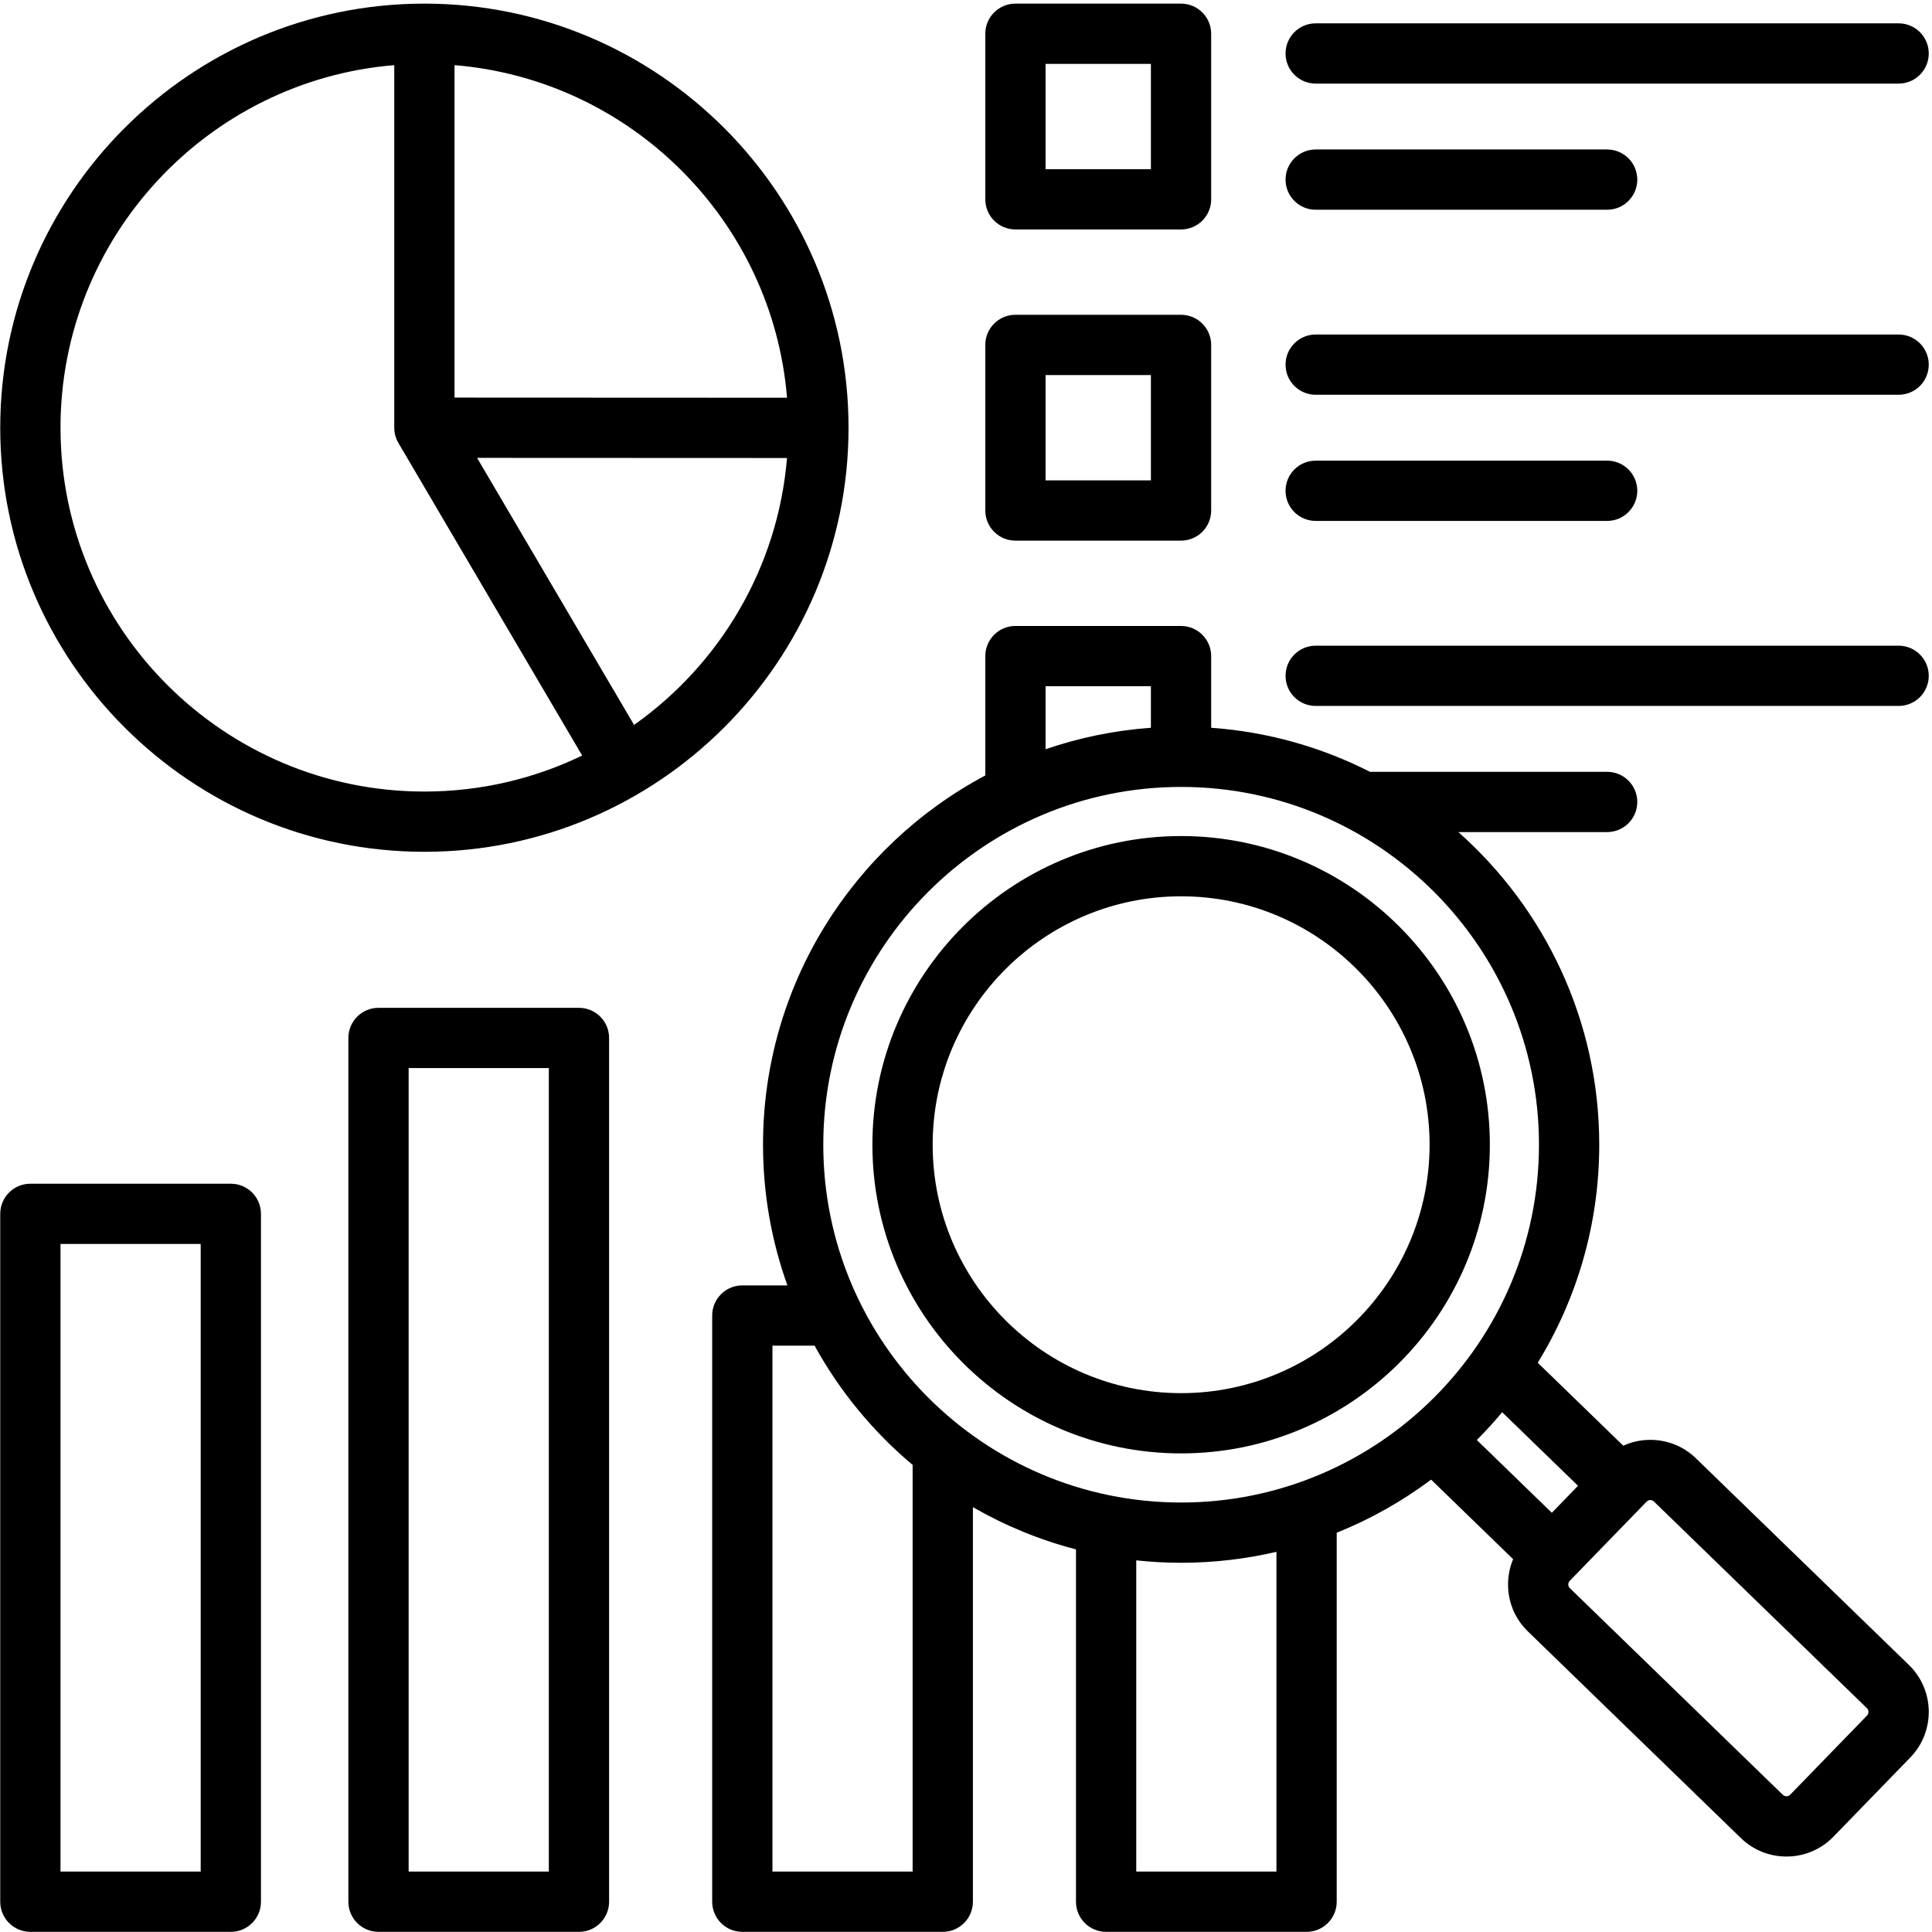<svg xmlns="http://www.w3.org/2000/svg" xmlns:xlink="http://www.w3.org/1999/xlink" width="2048" zoomAndPan="magnify" viewBox="0 0 1536 1536" height="2048" preserveAspectRatio="xMidYMid meet" version="1.0"><defs><clipPath id="797bfcfbca"><path d="M 0 2.879 L 1534 2.879 L 1534 1535.879 L 0 1535.879 Z M 0 2.879 " clip-rule="nonzero"/></clipPath></defs><g clip-path="url(#797bfcfbca)"><path fill="#000000" d="M 337.402 677.211 C 523.344 677.211 674.617 525.961 674.617 340.047 C 674.617 154.137 523.344 2.879 337.402 2.879 C 151.465 2.879 0.188 154.137 0.188 340.047 C 0.188 525.961 151.465 677.211 337.402 677.211 Z M 504.105 576.324 L 379.285 364.02 L 625.695 364.125 C 618.445 451.66 572.059 528.258 504.105 576.324 Z M 625.719 316.219 L 361.359 316.102 L 361.359 51.785 C 501.855 63.355 614.207 175.73 625.719 316.219 Z M 313.445 51.785 L 313.445 340.047 C 313.445 344.312 314.586 348.504 316.754 352.184 L 462.844 600.676 C 424.879 619.016 382.324 629.305 337.406 629.305 C 177.883 629.305 48.105 499.547 48.105 340.047 C 48.102 188.617 165.09 64.004 313.445 51.785 Z M 1022.051 42.512 C 1022.051 29.281 1032.777 18.559 1046.008 18.559 L 1509.465 18.559 C 1522.695 18.559 1533.422 29.281 1533.422 42.512 C 1533.422 55.738 1522.695 66.465 1509.465 66.465 L 1046.008 66.465 C 1032.773 66.465 1022.051 55.738 1022.051 42.512 Z M 1022.051 142.797 C 1022.051 129.566 1032.777 118.844 1046.008 118.844 L 1277.738 118.844 C 1290.969 118.844 1301.695 129.566 1301.695 142.797 C 1301.695 156.023 1290.969 166.75 1277.738 166.75 L 1046.008 166.75 C 1032.773 166.75 1022.051 156.023 1022.051 142.797 Z M 807.297 182.426 L 938.957 182.426 C 952.188 182.426 962.914 171.703 962.914 158.473 L 962.914 26.832 C 962.914 13.605 952.188 2.879 938.957 2.879 L 807.297 2.879 C 794.066 2.879 783.34 13.605 783.34 26.832 L 783.34 158.473 C 783.34 171.703 794.066 182.426 807.297 182.426 Z M 831.254 50.785 L 915 50.785 L 915 134.52 L 831.254 134.52 Z M 1022.051 289.902 C 1022.051 276.672 1032.777 265.949 1046.008 265.949 L 1509.465 265.949 C 1522.695 265.949 1533.422 276.672 1533.422 289.902 C 1533.422 303.129 1522.695 313.855 1509.465 313.855 L 1046.008 313.855 C 1032.773 313.855 1022.051 303.129 1022.051 289.902 Z M 1022.051 390.188 C 1022.051 376.957 1032.777 366.234 1046.008 366.234 L 1277.738 366.234 C 1290.969 366.234 1301.695 376.957 1301.695 390.188 C 1301.695 403.414 1290.969 414.141 1277.738 414.141 L 1046.008 414.141 C 1032.773 414.141 1022.051 403.418 1022.051 390.188 Z M 807.297 429.816 L 938.957 429.816 C 952.188 429.816 962.914 419.094 962.914 405.863 L 962.914 274.223 C 962.914 260.996 952.188 250.27 938.957 250.27 L 807.297 250.27 C 794.066 250.27 783.34 260.996 783.34 274.223 L 783.34 405.863 C 783.34 419.094 794.066 429.816 807.297 429.816 Z M 831.254 298.176 L 915 298.176 L 915 381.91 L 831.254 381.91 Z M 1022.051 537.293 C 1022.051 524.062 1032.777 513.34 1046.008 513.34 L 1509.465 513.34 C 1522.695 513.34 1533.422 524.062 1533.422 537.293 C 1533.422 550.52 1522.695 561.246 1509.465 561.246 L 1046.008 561.246 C 1032.773 561.246 1022.051 550.523 1022.051 537.293 Z M 183.516 941.094 L 24.145 941.094 C 10.914 941.094 0.188 951.82 0.188 965.047 L 0.188 1511.926 C 0.188 1525.156 10.914 1535.879 24.145 1535.879 L 183.516 1535.879 C 196.746 1535.879 207.473 1525.156 207.473 1511.926 L 207.473 965.047 C 207.473 951.816 196.746 941.094 183.516 941.094 Z M 159.559 1487.973 L 48.102 1487.973 L 48.102 989 L 159.559 989 Z M 1517.672 1323.711 L 1348.281 1159.367 C 1338.336 1149.715 1325.168 1144.562 1311.285 1144.727 C 1303.992 1144.836 1296.973 1146.461 1290.539 1149.383 L 1222.555 1083.422 C 1253.551 1032.926 1271.449 973.562 1271.449 910.094 C 1271.449 811.305 1228.102 722.461 1159.449 661.531 L 1277.738 661.531 C 1290.969 661.531 1301.695 650.805 1301.695 637.578 C 1301.695 624.352 1290.969 613.625 1277.738 613.625 L 1089.195 613.625 C 1050.777 594.094 1008.082 581.816 962.918 578.594 L 962.918 521.613 C 962.918 508.387 952.191 497.66 938.961 497.66 L 807.301 497.66 C 794.07 497.66 783.344 508.387 783.344 521.613 L 783.344 616.516 C 678.305 672.43 606.625 783.039 606.625 910.09 C 606.625 949.312 613.477 986.965 626.012 1021.934 L 590.164 1021.934 C 576.934 1021.934 566.207 1032.656 566.207 1045.887 L 566.207 1511.926 C 566.207 1525.156 576.934 1535.879 590.164 1535.879 L 749.531 1535.879 C 762.762 1535.879 773.488 1525.156 773.488 1511.926 L 773.488 1198.227 C 798.891 1212.875 826.398 1224.258 855.438 1231.805 L 855.438 1511.926 C 855.438 1525.156 866.164 1535.879 879.395 1535.879 L 1038.766 1535.879 C 1051.996 1535.879 1062.723 1525.156 1062.723 1511.926 L 1062.723 1218.578 C 1089.66 1207.742 1114.867 1193.496 1137.789 1176.348 L 1202.98 1239.598 C 1200.254 1246.117 1198.84 1253.184 1198.953 1260.477 C 1199.16 1274.387 1204.754 1287.359 1214.699 1297.008 L 1384.09 1461.352 C 1394.176 1471.137 1407.242 1476.008 1420.293 1476.008 C 1433.871 1476.008 1447.434 1470.738 1457.617 1460.25 L 1518.773 1397.23 C 1538.738 1376.66 1538.242 1343.684 1517.672 1323.711 Z M 1254.578 1181.25 L 1233.758 1202.707 L 1174.125 1144.848 C 1181.172 1137.793 1187.895 1130.414 1194.285 1122.754 Z M 831.254 545.566 L 915 545.566 L 915 578.602 C 885.898 580.691 857.824 586.539 831.254 595.668 Z M 939.031 625.637 C 1095.906 625.637 1223.531 753.246 1223.531 910.094 C 1223.531 1066.941 1095.906 1194.547 939.031 1194.547 C 782.16 1194.547 654.535 1066.941 654.535 910.094 C 654.535 753.242 782.16 625.637 939.031 625.637 Z M 725.574 1487.973 L 614.117 1487.973 L 614.117 1069.844 L 647.617 1069.844 C 667.574 1106.09 694.098 1138.227 725.57 1164.656 L 725.57 1487.973 Z M 1014.805 1487.973 L 903.352 1487.973 L 903.352 1240.535 C 915.078 1241.793 926.977 1242.453 939.031 1242.453 C 965.094 1242.453 990.461 1239.434 1014.805 1233.734 Z M 1484.387 1363.867 L 1423.23 1426.883 C 1421.711 1428.445 1419.016 1428.484 1417.453 1426.969 L 1248.062 1262.621 C 1247.086 1261.68 1246.867 1260.543 1246.855 1259.754 C 1246.844 1258.969 1247.031 1257.824 1247.973 1256.848 L 1309.129 1193.832 C 1310.074 1192.855 1311.215 1192.637 1312.004 1192.625 C 1312.023 1192.625 1312.051 1192.625 1312.074 1192.625 C 1312.859 1192.625 1313.961 1192.828 1314.91 1193.746 L 1484.297 1358.09 C 1485.863 1359.605 1485.902 1362.309 1484.387 1363.867 Z M 939.031 1155.5 C 1074.371 1155.5 1184.48 1045.41 1184.48 910.094 C 1184.48 774.777 1074.371 664.684 939.031 664.684 C 803.695 664.684 693.586 774.777 693.586 910.094 C 693.586 1045.41 803.695 1155.5 939.031 1155.5 Z M 939.031 712.59 C 1047.953 712.59 1136.566 801.191 1136.566 910.094 C 1136.566 1018.996 1047.953 1107.594 939.031 1107.594 C 830.113 1107.594 741.5 1018.996 741.5 910.094 C 741.5 801.191 830.113 712.59 939.031 712.59 Z M 460.293 801.254 L 300.922 801.254 C 287.691 801.254 276.965 811.98 276.965 825.207 L 276.965 1511.926 C 276.965 1525.156 287.691 1535.879 300.922 1535.879 L 460.293 1535.879 C 473.523 1535.879 484.25 1525.156 484.25 1511.926 L 484.25 825.207 C 484.25 811.98 473.523 801.254 460.293 801.254 Z M 436.336 1487.973 L 324.879 1487.973 L 324.879 849.16 L 436.336 849.16 Z M 436.336 1487.973 " fill-opacity="1" fill-rule="nonzero"/></g></svg>